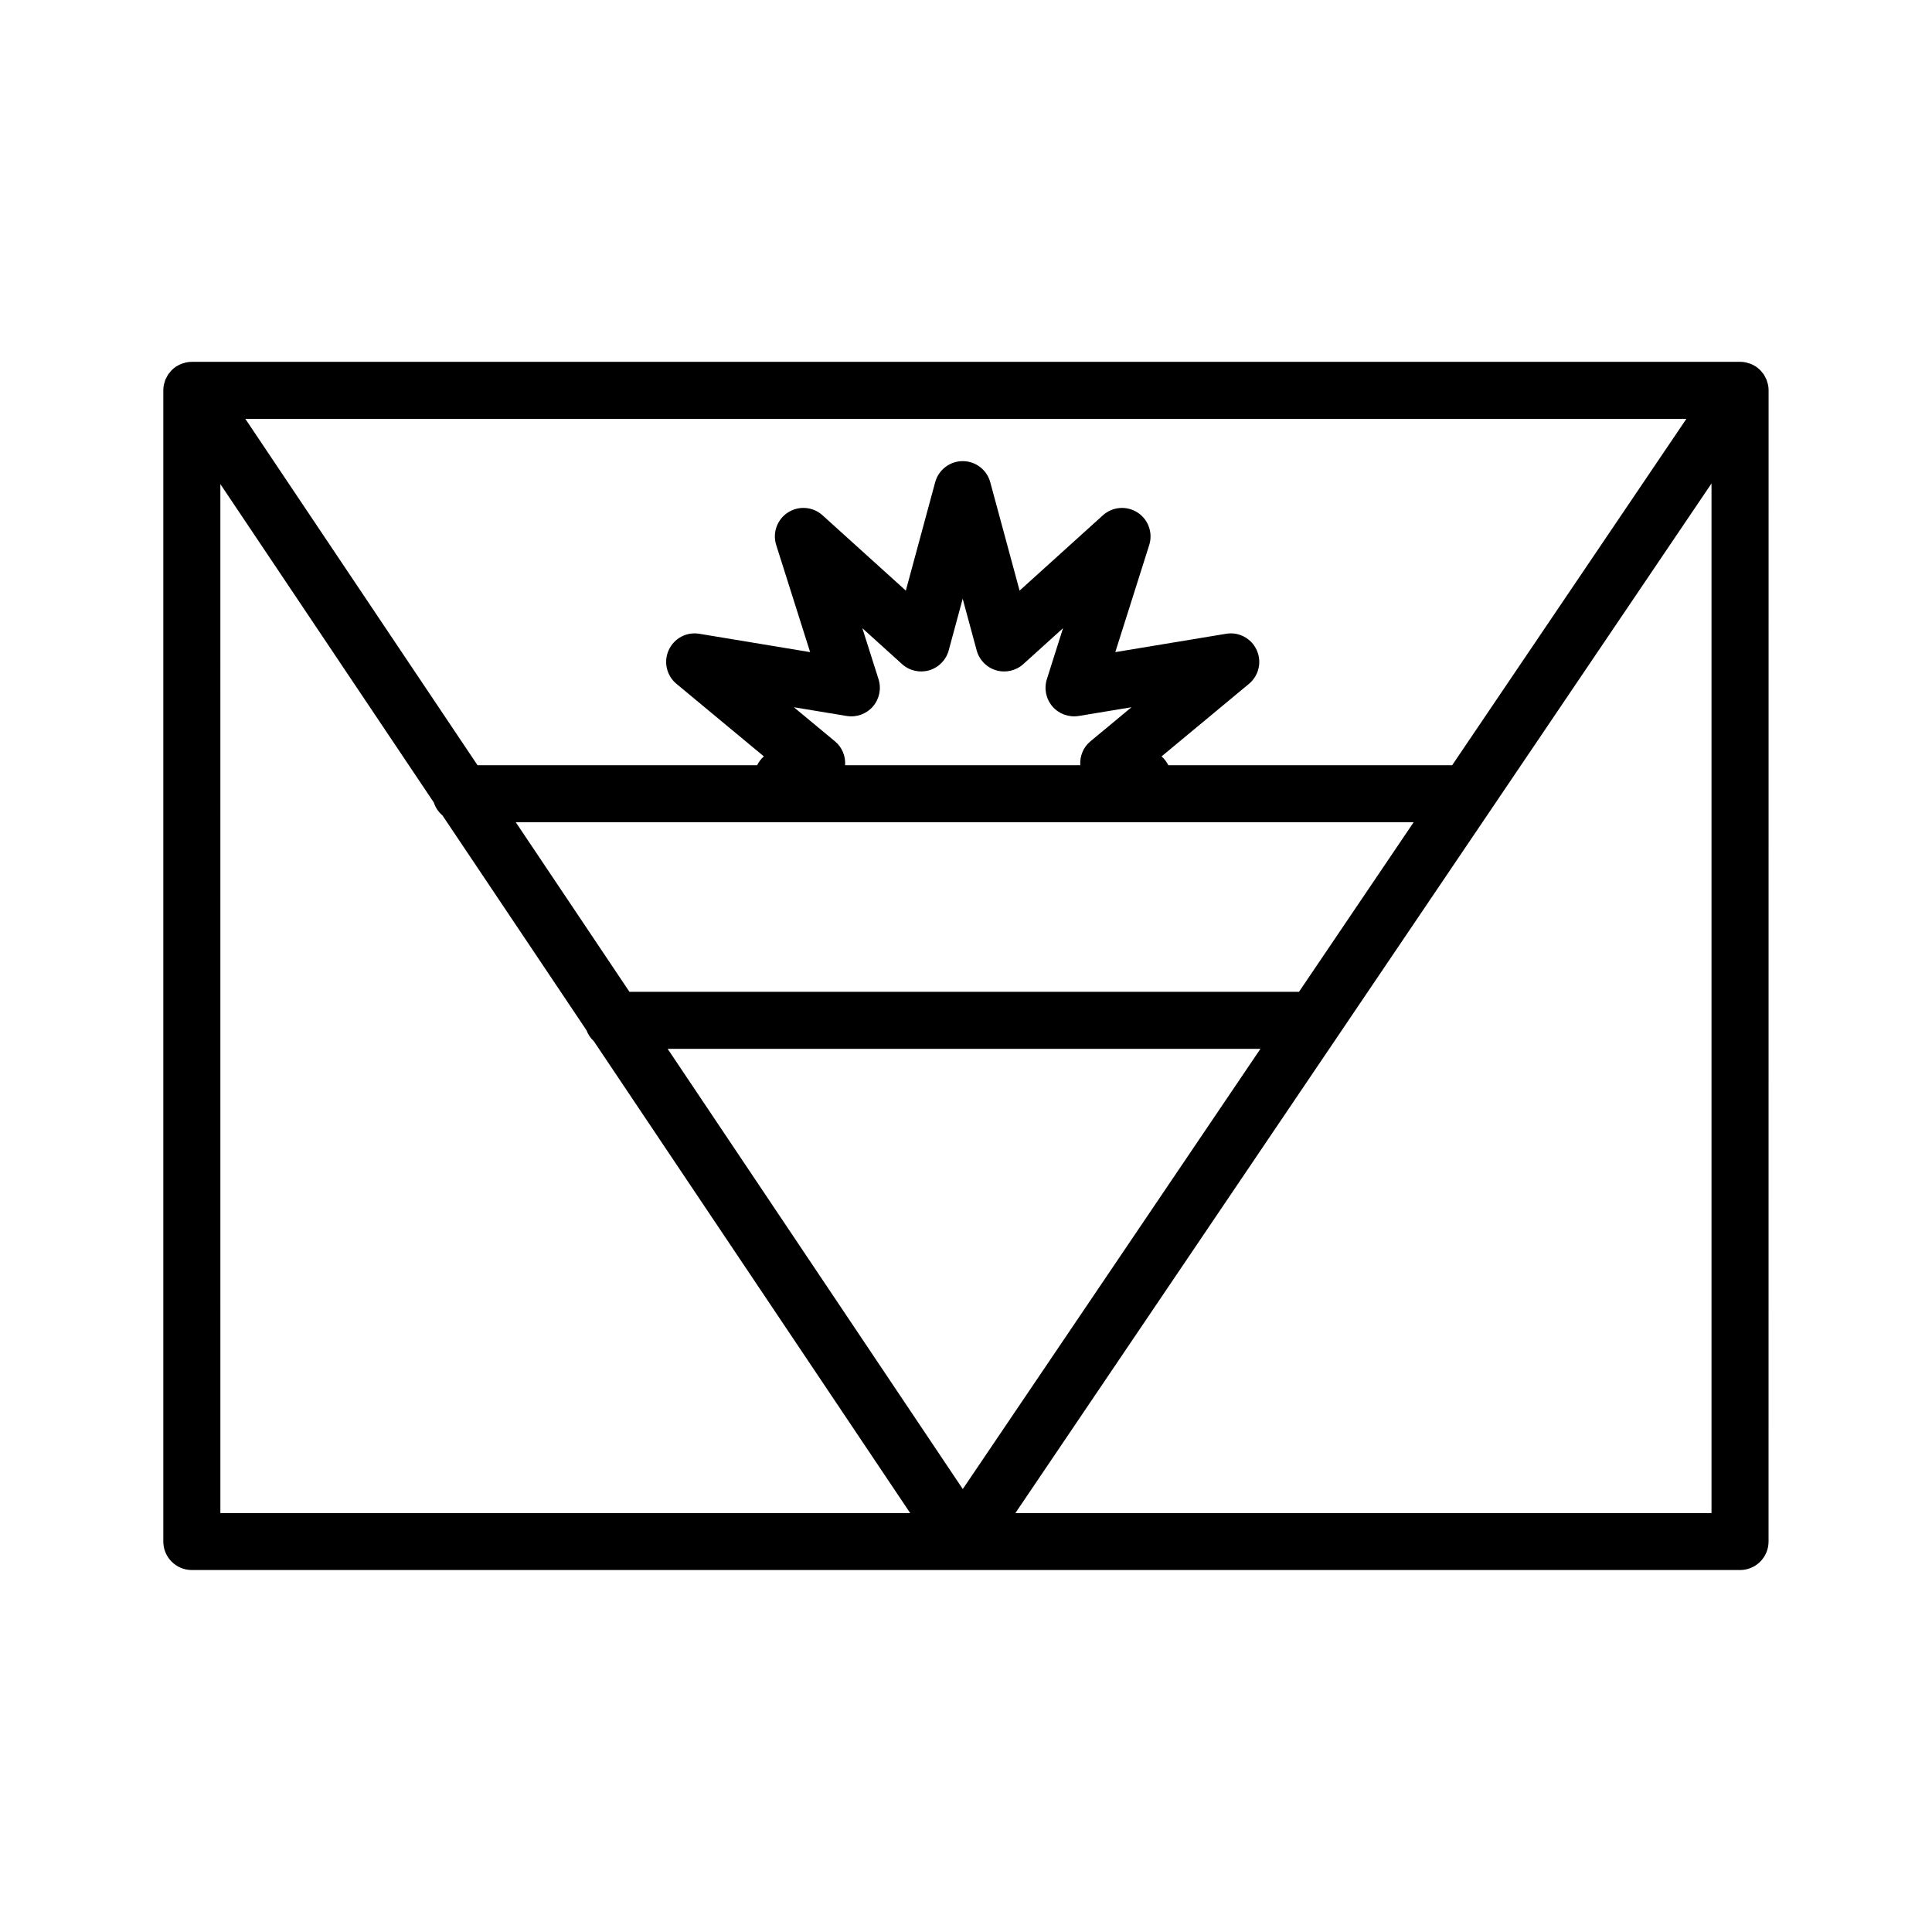 <?xml version="1.0" encoding="UTF-8"?>
<!-- Uploaded to: ICON Repo, www.iconrepo.com, Generator: ICON Repo Mixer Tools -->
<svg fill="#000000" width="800px" height="800px" version="1.1" viewBox="144 144 512 512" xmlns="http://www.w3.org/2000/svg">
 <path d="m612.7 247.45c0-0.02-0.004-0.039-0.004-0.059-0.004-0.473-0.051-0.945-0.141-1.41-0.051-0.242-0.137-0.465-0.207-0.695-0.07-0.238-0.125-0.48-0.223-0.711-0.098-0.227-0.223-0.434-0.336-0.656-0.117-0.215-0.211-0.438-0.348-0.645-0.141-0.211-0.312-0.395-0.469-0.59-0.152-0.188-0.289-0.383-0.457-0.551-0.328-0.332-0.695-0.637-1.082-0.906-0.02-0.012-0.031-0.031-0.051-0.039-0.414-0.281-0.855-0.52-1.32-0.715-0.238-0.102-0.48-0.152-0.719-0.223-0.23-0.07-0.453-0.16-0.695-0.211-0.5-0.102-1.004-0.152-1.508-0.152l-410.24 0.004c-0.516-0.004-1.031 0.047-1.543 0.152-0.211 0.039-0.406 0.121-0.609 0.18-0.266 0.074-0.539 0.141-0.801 0.246-0.383 0.16-0.742 0.363-1.09 0.578-0.07 0.047-0.152 0.07-0.223 0.117l-0.004 0.004c-0.414 0.277-0.789 0.594-1.145 0.945-0.176 0.176-0.312 0.379-0.469 0.57s-0.324 0.367-0.465 0.57c-0.137 0.211-0.242 0.438-0.359 0.66-0.109 0.211-0.238 0.414-0.332 0.637-0.102 0.238-0.156 0.488-0.227 0.734-0.066 0.223-0.152 0.434-0.203 0.664-0.102 0.488-0.145 0.984-0.152 1.477v0.004 305.09c0 4.176 3.379 7.559 7.559 7.559h410.29c4.176 0 7.559-3.379 7.559-7.559l0.008-305.06v-0.016zm-124.45 159.39h-177.44l-30.121-44.93h237.94zm-10.223 15.117-78.879 116.66-78.211-116.66zm-112.73-81.473-10.914-9.059 13.992 2.316c2.613 0.43 5.223-0.523 6.949-2.508 1.719-1.988 2.289-4.727 1.492-7.234l-4.289-13.523 10.523 9.516c1.945 1.762 4.672 2.383 7.199 1.648 2.519-0.742 4.481-2.742 5.164-5.273l3.707-13.688 3.707 13.688c0.684 2.535 2.641 4.535 5.164 5.273 2.523 0.734 5.25 0.117 7.199-1.648l10.523-9.516-4.289 13.523c-0.789 2.508-0.227 5.246 1.492 7.234 1.719 1.984 4.328 2.926 6.949 2.508l13.992-2.316-10.914 9.059c-1.875 1.559-2.82 3.91-2.66 6.312h-62.32c0.156-2.402-0.793-4.754-2.668-6.312zm163.54 6.312h-75.215c-0.457-0.875-1.023-1.688-1.805-2.336l23.172-19.234c2.625-2.18 3.465-5.848 2.047-8.953-1.414-3.102-4.715-4.883-8.105-4.316l-29.367 4.863 8.988-28.375c1.031-3.254-0.246-6.797-3.117-8.641-2.871-1.84-6.621-1.531-9.152 0.75l-22.082 19.965-7.777-28.73c-0.891-3.293-3.883-5.582-7.297-5.582-3.41 0-6.402 2.289-7.297 5.582l-7.777 28.73-22.082-19.965c-2.527-2.289-6.281-2.594-9.152-0.75s-4.152 5.387-3.117 8.641l8.988 28.375-29.367-4.863c-3.387-0.57-6.691 1.215-8.105 4.316-1.422 3.102-0.578 6.777 2.047 8.953l23.172 19.234c-0.781 0.645-1.344 1.461-1.805 2.336h-74.082l-61.535-91.793h381.89zm-326.44-74.504 56.566 84.375c0.438 1.355 1.238 2.535 2.301 3.438l38.172 56.941c0.418 1.113 1.078 2.098 1.934 2.887l83.84 125.05-182.81-0.004zm210.69 272.69 184.48-272.86v272.86z"/>
</svg>